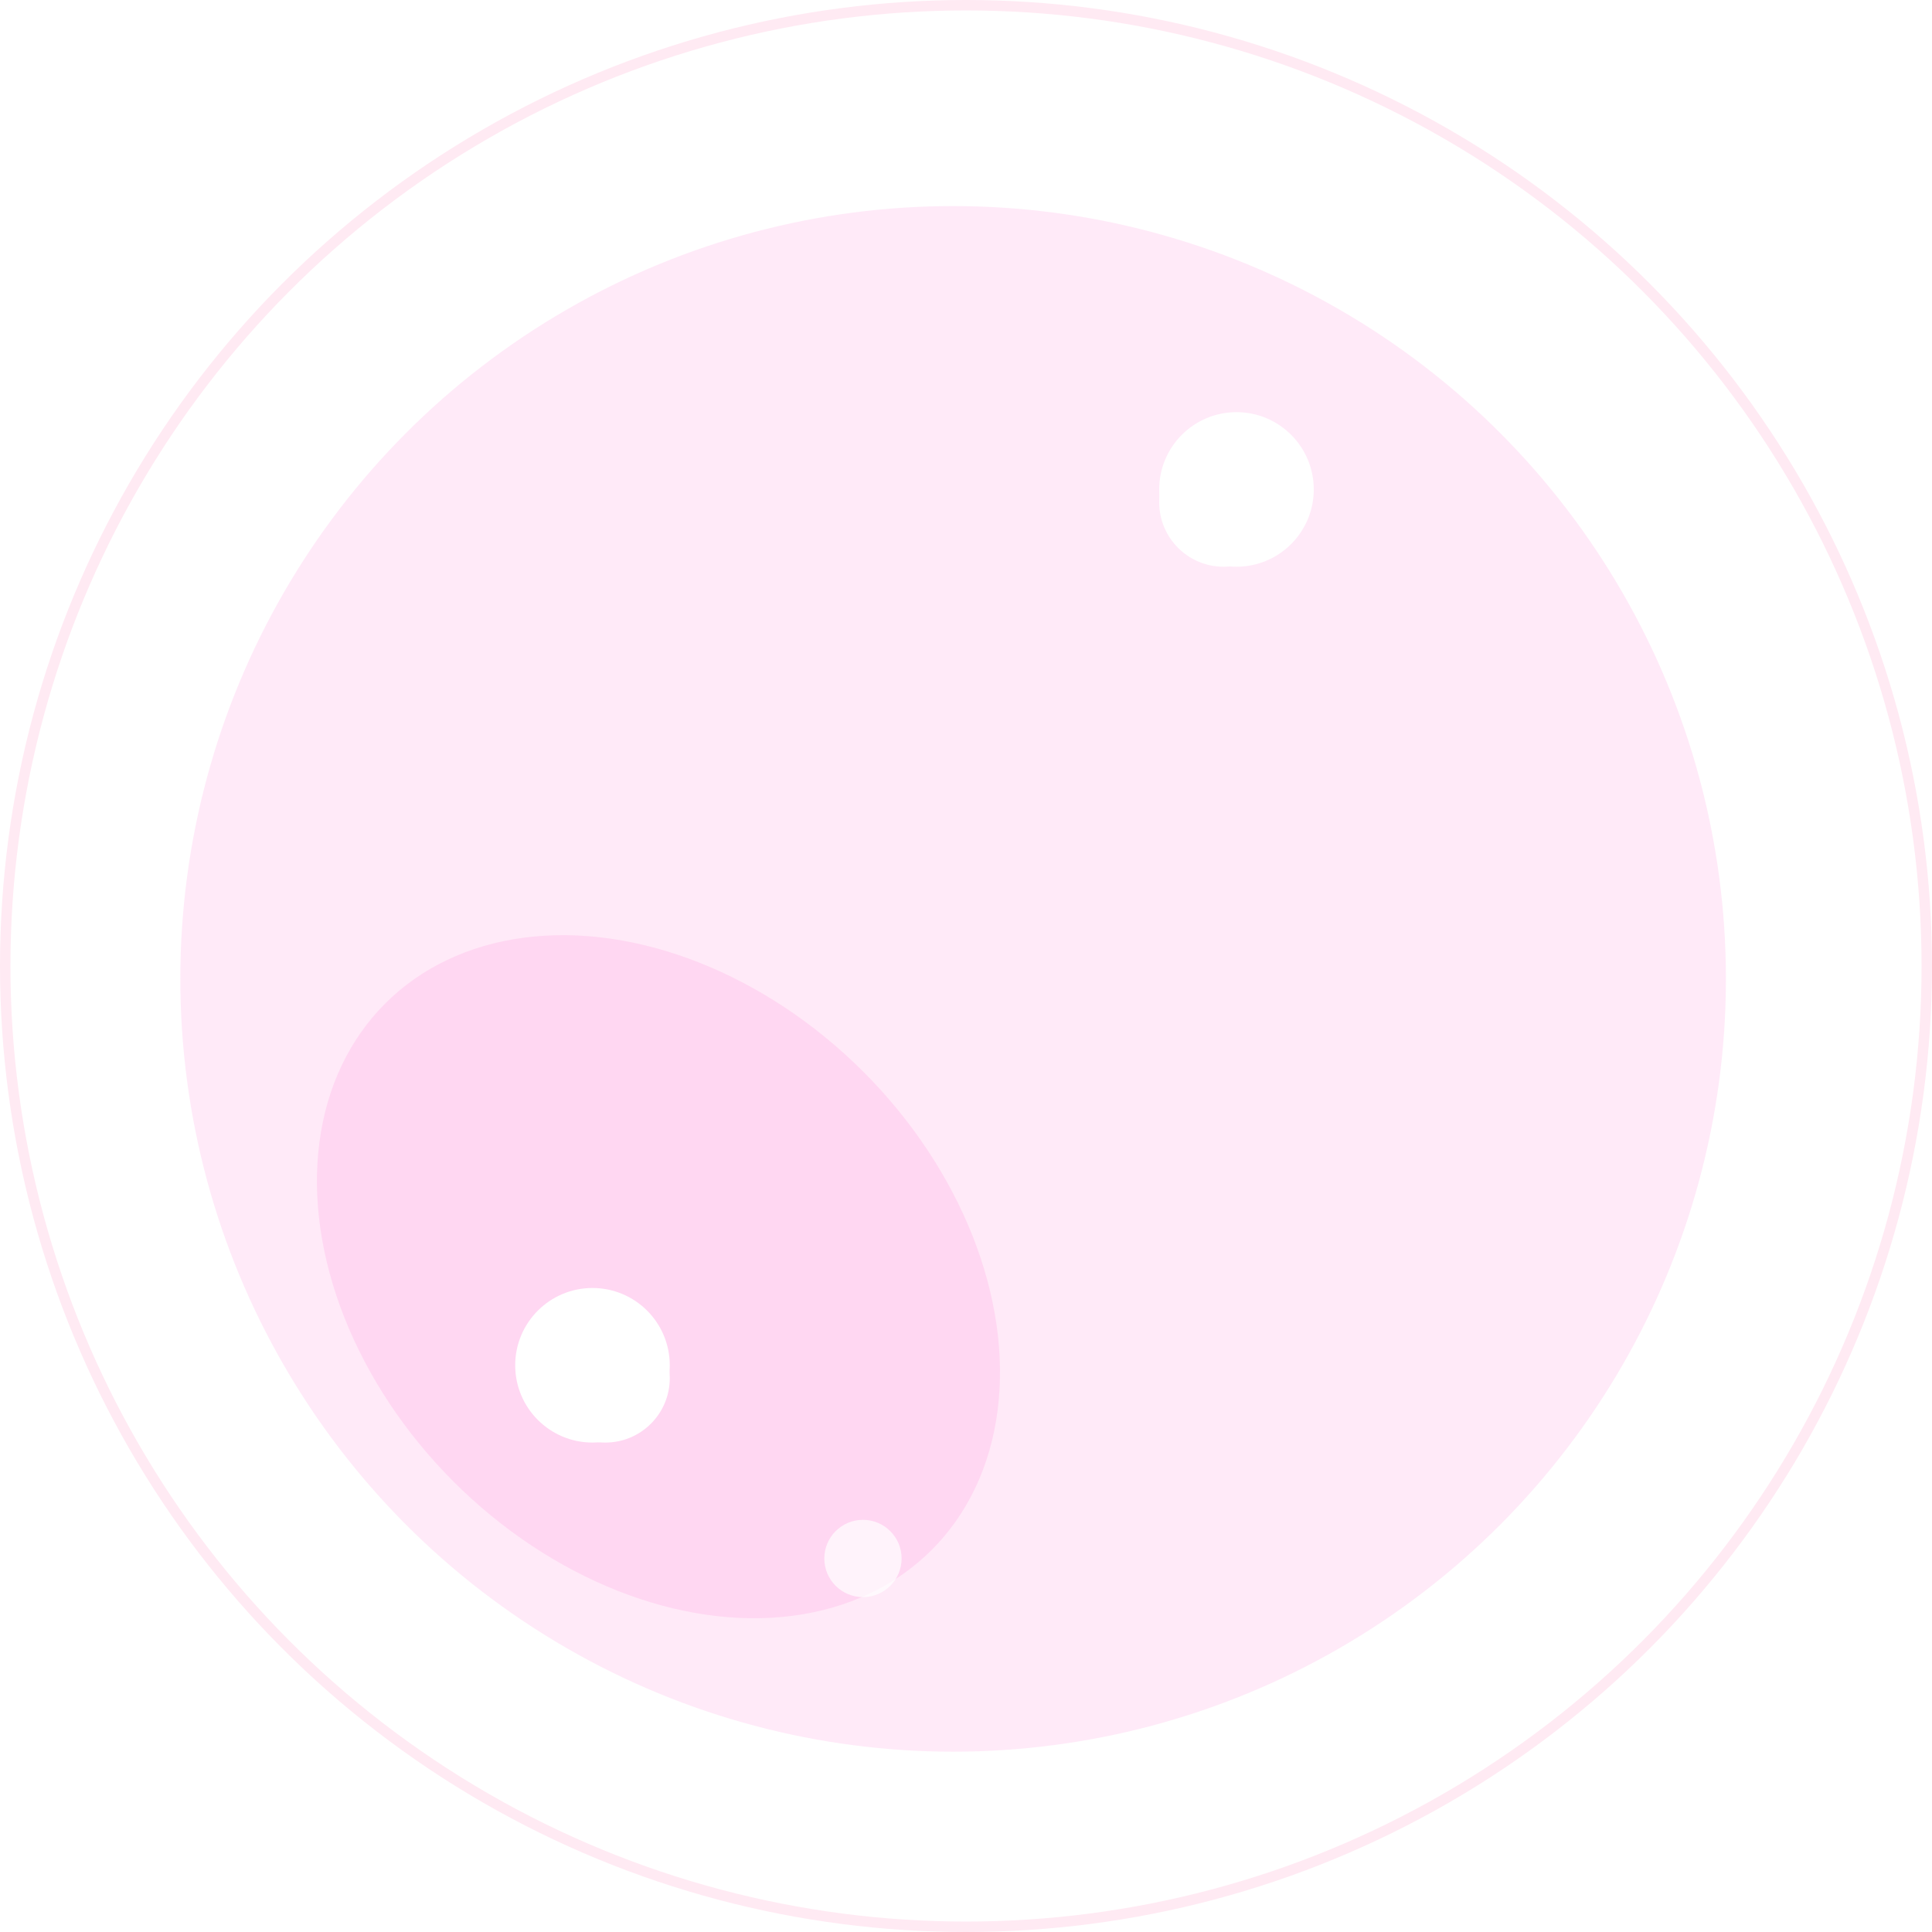 <?xml version="1.0" encoding="UTF-8"?> <svg xmlns="http://www.w3.org/2000/svg" width="185" height="185" viewBox="0 0 185 185" fill="none"><circle cx="92.5" cy="92.5" r="92" fill="white" fill-opacity="0.1" stroke="#FFEAF3"></circle><g filter="url(#filter0_f_357_185)"><ellipse cx="63.052" cy="122.252" rx="27.75" ry="37" transform="rotate(-45 63.052 122.252)" fill="#FF31B6" fill-opacity="0.1"></ellipse></g><g filter="url(#filter1_f_357_185)"><circle cx="91.267" cy="93.733" r="74" fill="#FF31B6" fill-opacity="0.1"></circle></g><g filter="url(#filter2_f_357_185)"><circle cx="56.733" cy="130.733" r="7.4" fill="white"></circle></g><g filter="url(#filter3_f_357_185)"><circle cx="82.633" cy="149.233" r="3.7" fill="white" fill-opacity="0.7"></circle></g><g filter="url(#filter4_f_357_185)"><circle cx="117.167" cy="48.1" r="6.167" fill="white"></circle></g><g filter="url(#filter5_f_357_185)"><circle cx="57.967" cy="131.967" r="6.167" fill="white"></circle></g><g filter="url(#filter6_f_357_185)"><circle cx="118.4" cy="46.867" r="7.4" fill="white"></circle></g><defs><filter id="filter0_f_357_185" x="14.346" y="73.546" width="97.411" height="97.411" filterUnits="userSpaceOnUse" color-interpolation-filters="sRGB"><feFlood flood-opacity="0" result="BackgroundImageFix"></feFlood><feBlend mode="normal" in="SourceGraphic" in2="BackgroundImageFix" result="shape"></feBlend><feGaussianBlur stdDeviation="8" result="effect1_foregroundBlur_357_185"></feGaussianBlur></filter><filter id="filter1_f_357_185" x="1.267" y="3.733" width="180" height="180" filterUnits="userSpaceOnUse" color-interpolation-filters="sRGB"><feFlood flood-opacity="0" result="BackgroundImageFix"></feFlood><feBlend mode="normal" in="SourceGraphic" in2="BackgroundImageFix" result="shape"></feBlend><feGaussianBlur stdDeviation="8" result="effect1_foregroundBlur_357_185"></feGaussianBlur></filter><filter id="filter2_f_357_185" x="43.334" y="117.333" width="26.8" height="26.8" filterUnits="userSpaceOnUse" color-interpolation-filters="sRGB"><feFlood flood-opacity="0" result="BackgroundImageFix"></feFlood><feBlend mode="normal" in="SourceGraphic" in2="BackgroundImageFix" result="shape"></feBlend><feGaussianBlur stdDeviation="3" result="effect1_foregroundBlur_357_185"></feGaussianBlur></filter><filter id="filter3_f_357_185" x="76.933" y="143.533" width="11.4" height="11.4" filterUnits="userSpaceOnUse" color-interpolation-filters="sRGB"><feFlood flood-opacity="0" result="BackgroundImageFix"></feFlood><feBlend mode="normal" in="SourceGraphic" in2="BackgroundImageFix" result="shape"></feBlend><feGaussianBlur stdDeviation="1" result="effect1_foregroundBlur_357_185"></feGaussianBlur></filter><filter id="filter4_f_357_185" x="109" y="39.933" width="16.334" height="16.333" filterUnits="userSpaceOnUse" color-interpolation-filters="sRGB"><feFlood flood-opacity="0" result="BackgroundImageFix"></feFlood><feBlend mode="normal" in="SourceGraphic" in2="BackgroundImageFix" result="shape"></feBlend><feGaussianBlur stdDeviation="1" result="effect1_foregroundBlur_357_185"></feGaussianBlur></filter><filter id="filter5_f_357_185" x="49.8" y="123.8" width="16.334" height="16.333" filterUnits="userSpaceOnUse" color-interpolation-filters="sRGB"><feFlood flood-opacity="0" result="BackgroundImageFix"></feFlood><feBlend mode="normal" in="SourceGraphic" in2="BackgroundImageFix" result="shape"></feBlend><feGaussianBlur stdDeviation="1" result="effect1_foregroundBlur_357_185"></feGaussianBlur></filter><filter id="filter6_f_357_185" x="105" y="33.467" width="26.8" height="26.8" filterUnits="userSpaceOnUse" color-interpolation-filters="sRGB"><feFlood flood-opacity="0" result="BackgroundImageFix"></feFlood><feBlend mode="normal" in="SourceGraphic" in2="BackgroundImageFix" result="shape"></feBlend><feGaussianBlur stdDeviation="3" result="effect1_foregroundBlur_357_185"></feGaussianBlur></filter></defs></svg> 